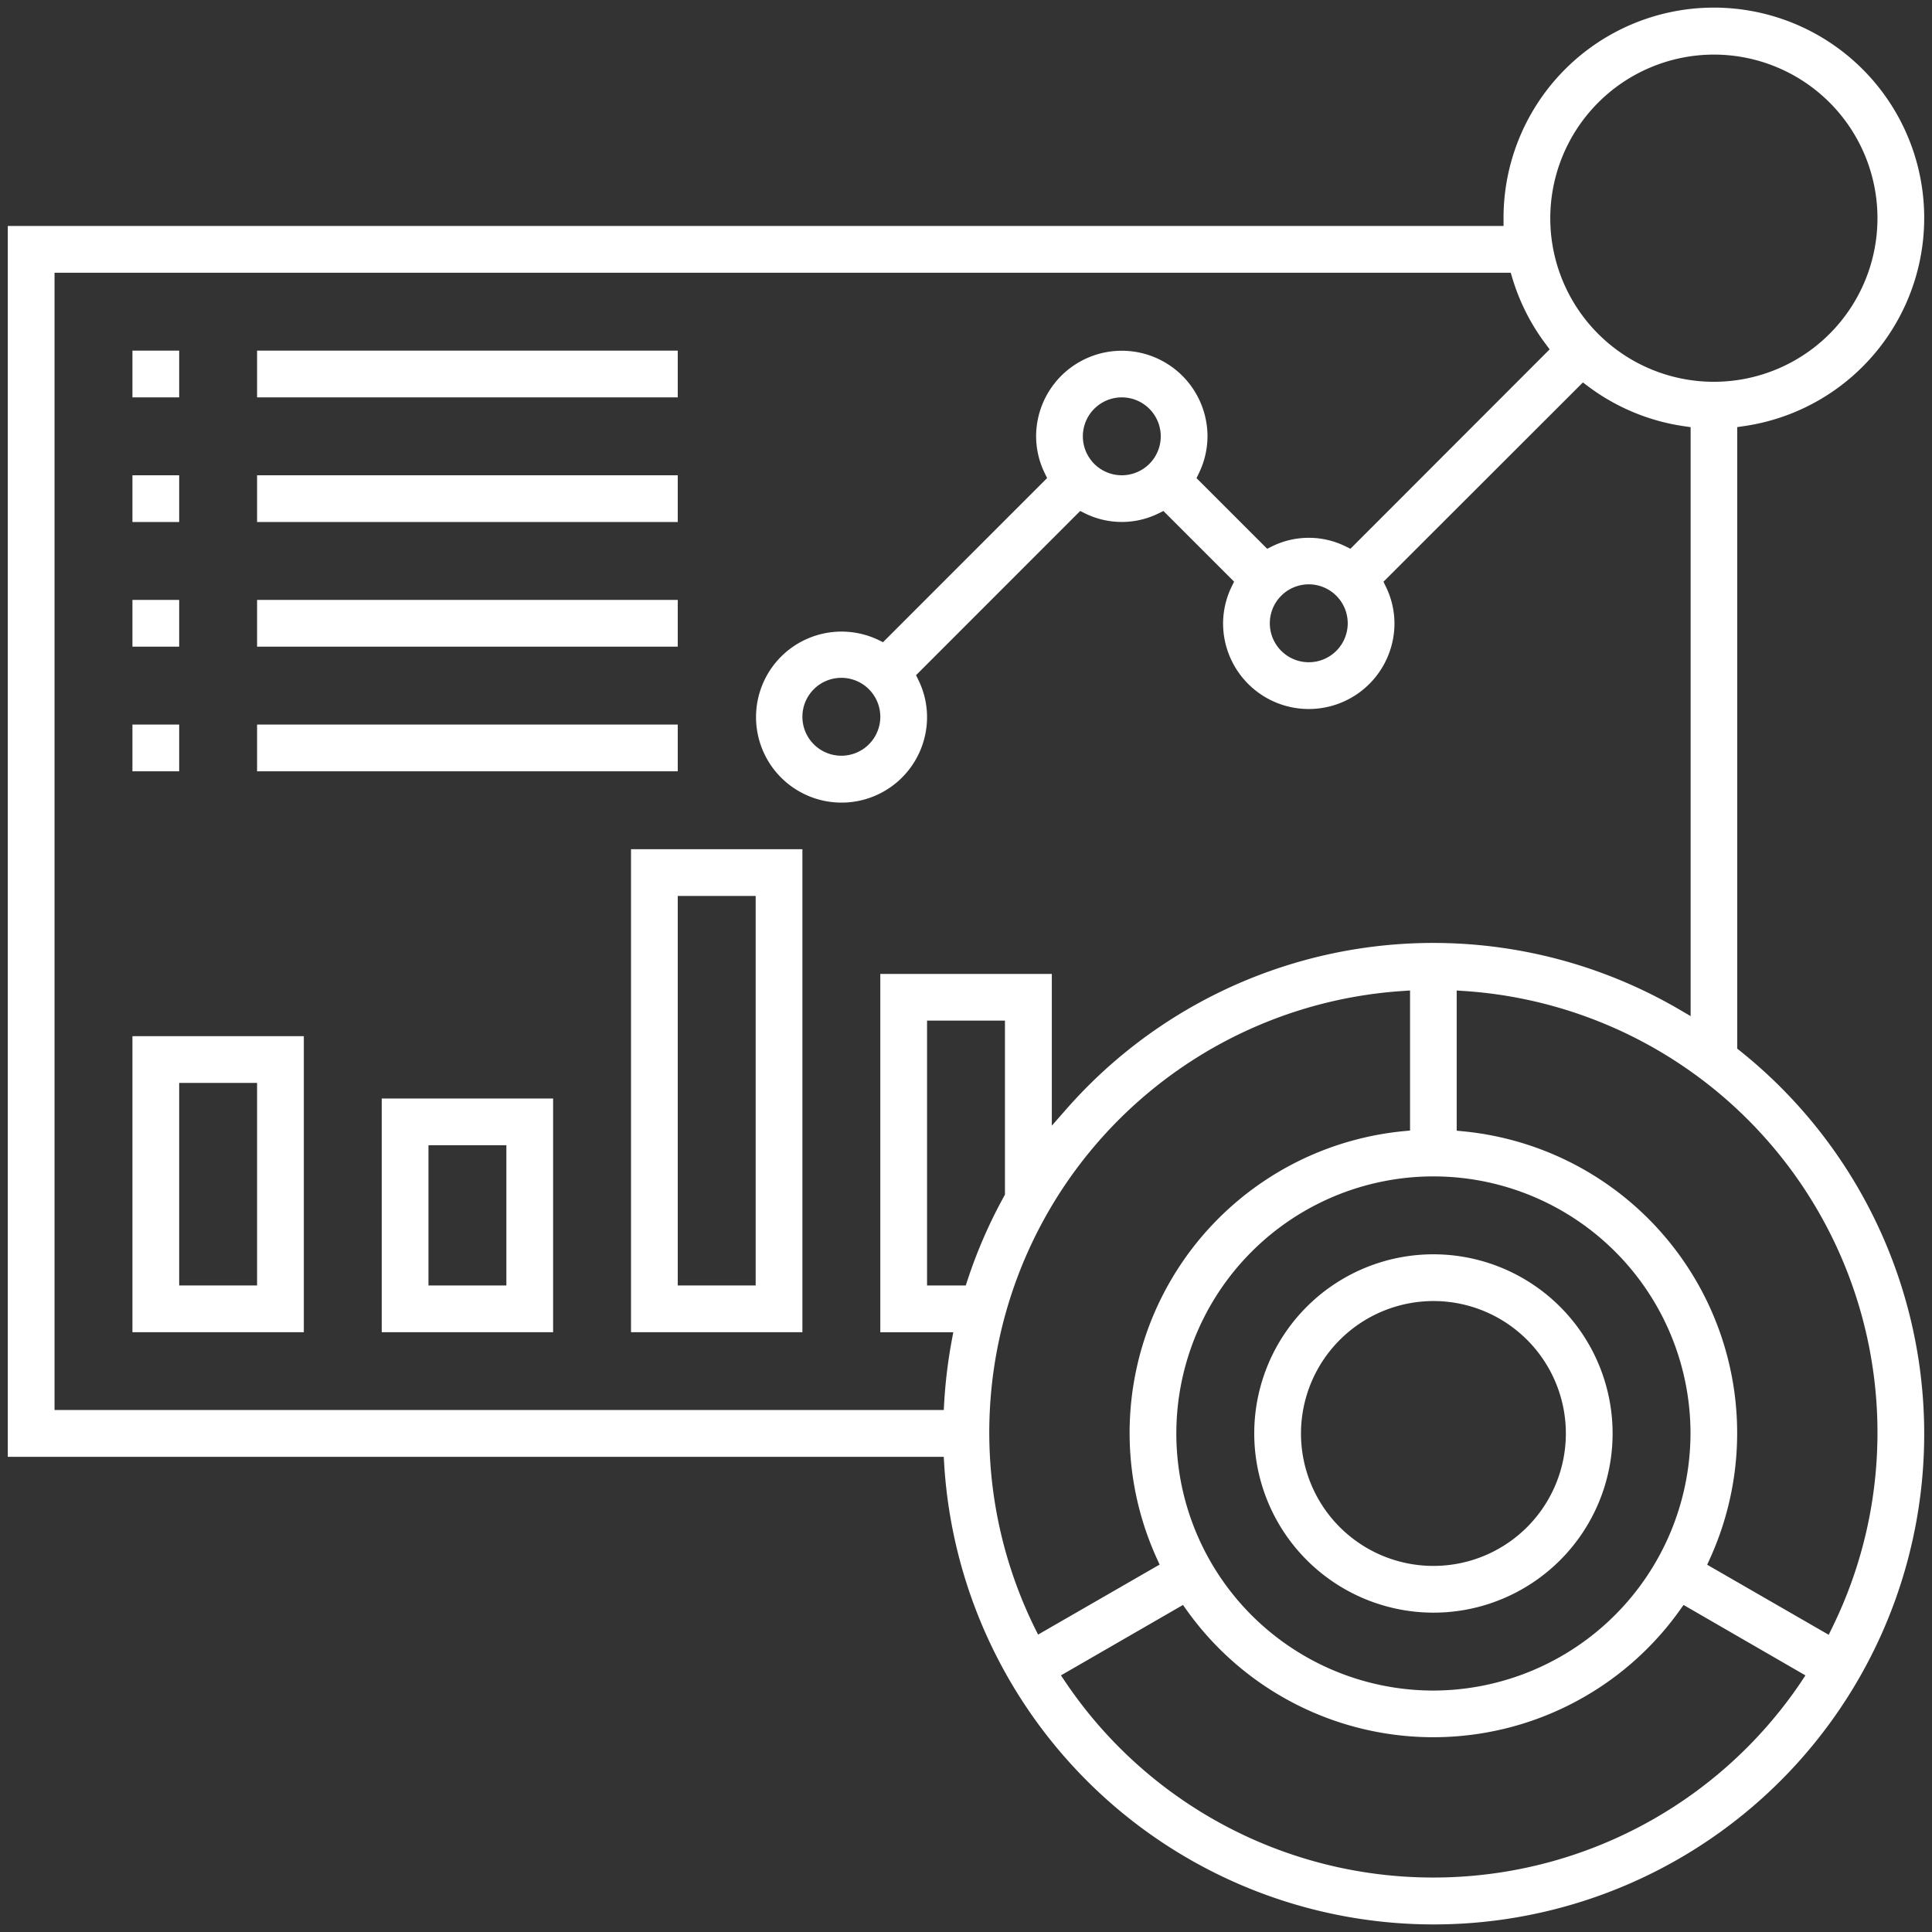 <svg xmlns="http://www.w3.org/2000/svg" xmlns:xlink="http://www.w3.org/1999/xlink" width="62" height="62" viewBox="0 0 62 62">
  <rect x="0" y="0" width="62" height="62" fill="#333333" stroke="none"/>
  <defs>
    <clipPath id="clip-path">
      <rect id="Rectangle_13702" data-name="Rectangle 13702" width="61.501" height="61.515" transform="translate(0 0)" fill="none"/>
    </clipPath>
  </defs>
  <g id="module-2" transform="translate(473 -1320)">
    <rect id="Rectangle_11504" data-name="Rectangle 11504" width="62" height="62" transform="translate(-473 1320)" fill="none"/>
    <g id="Group_78224" data-name="Group 78224" transform="translate(-472.75 1320.243)">
      <g id="Group_78225" data-name="Group 78225" clip-path="url(#clip-path)">
        <path id="Path_57958" data-name="Path 57958" d="M55.594,33.484l-.094-.075V13.463l.215-.031A6.75,6.75,0,1,0,48,6.759v.25H0v39.5H30.036l.014.234A15.74,15.74,0,1,0,55.594,33.484M54.75,1.509h0a5.25,5.25,0,1,1-5.25,5.25,5.256,5.256,0,0,1,5.25-5.25M30.288,42.8a16.145,16.145,0,0,0-.238,1.97l-.013.236H1.5V8.509H48.231l.053.177a6.75,6.75,0,0,0,1.066,2.108l.13.174-6.394,6.4-.161-.08a2.67,2.67,0,0,0-2.349,0l-.161.08L38.147,15.1l.078-.16a2.725,2.725,0,0,0,.275-1.177,2.75,2.75,0,0,0-5.5,0,2.712,2.712,0,0,0,.275,1.175l.078.16-5.266,5.268-.16-.078A2.744,2.744,0,1,0,29.5,22.759a2.7,2.7,0,0,0-.275-1.174l-.078-.161,5.267-5.269.161.08a2.67,2.67,0,0,0,2.349,0l.161-.08,2.268,2.268-.078.16A2.725,2.725,0,0,0,39,19.76a2.75,2.75,0,0,0,5.5,0,2.7,2.7,0,0,0-.275-1.174l-.078-.161,6.4-6.395.173.13a6.74,6.74,0,0,0,3.07,1.274l.214.031v18.9l-.376-.22a15.665,15.665,0,0,0-19.685,3.236l-.439.5v-4.87H28v11.5h2.342ZM43,19.759a1.25,1.25,0,1,1-1.25-1.25A1.251,1.251,0,0,1,43,19.759m-6-6a1.25,1.25,0,1,1-1.25-1.25A1.251,1.251,0,0,1,37,13.759m-9,9a1.25,1.25,0,1,1-1.25-1.25A1.251,1.251,0,0,1,28,22.759m26,23a8.273,8.273,0,0,1-8.249,8.25h0A8.25,8.25,0,1,1,54,45.759m-23.258-4.75H29.5v-8.5H32v5.585l-.031.057a15.708,15.708,0,0,0-1.17,2.686Zm2.2,10.96A14.2,14.2,0,0,1,44.733,31.561L45,31.543v4.494l-.225.022a9.729,9.729,0,0,0-7.906,13.7l.094.207-3.9,2.247Zm24.6,1.775a14.223,14.223,0,0,1-11.8,6.265h0a14.225,14.225,0,0,1-11.795-6.265l-.15-.222,3.916-2.26.132.185a9.717,9.717,0,0,0,15.8,0l.132-.185,3.911,2.26ZM59.967,46.7a14.151,14.151,0,0,1-1.414,5.278l-.118.241-3.9-2.248.094-.207a9.729,9.729,0,0,0-7.906-13.7l-.226-.022V31.543l.267.018A14.2,14.2,0,0,1,59.967,46.7" fill="#fff"/>
        <path id="Path_57959" data-name="Path 57959" d="M45.75,51.509A5.75,5.75,0,1,0,40,45.759a5.757,5.757,0,0,0,5.75,5.75m0-10a4.25,4.25,0,1,1-4.25,4.25,4.255,4.255,0,0,1,4.25-4.25" fill="#fff"/>
        <rect id="Rectangle_13694" data-name="Rectangle 13694" width="1.5" height="1.5" transform="translate(4 11.009)" fill="#fff"/>
        <rect id="Rectangle_13695" data-name="Rectangle 13695" width="13.5" height="1.5" transform="translate(8 11.009)" fill="#fff"/>
        <rect id="Rectangle_13696" data-name="Rectangle 13696" width="1.5" height="1.5" transform="translate(4 15.009)" fill="#fff"/>
        <rect id="Rectangle_13697" data-name="Rectangle 13697" width="13.5" height="1.5" transform="translate(8 15.009)" fill="#fff"/>
        <rect id="Rectangle_13698" data-name="Rectangle 13698" width="1.5" height="1.5" transform="translate(4 19.009)" fill="#fff"/>
        <rect id="Rectangle_13699" data-name="Rectangle 13699" width="13.5" height="1.5" transform="translate(8 19.009)" fill="#fff"/>
        <rect id="Rectangle_13700" data-name="Rectangle 13700" width="1.5" height="1.5" transform="translate(4 23.009)" fill="#fff"/>
        <rect id="Rectangle_13701" data-name="Rectangle 13701" width="13.5" height="1.5" transform="translate(8 23.009)" fill="#fff"/>
        <path id="Path_57960" data-name="Path 57960" d="M4,42.509H9.5v-9.5H4Zm1.5-8H8v6.5H5.5Z" fill="#fff"/>
        <path id="Path_57961" data-name="Path 57961" d="M12,42.509h5.5v-7.5H12Zm1.5-6H16v4.5H13.5Z" fill="#fff"/>
        <path id="Path_57962" data-name="Path 57962" d="M20,42.509h5.5v-15.5H20Zm1.5-14H24v12.5H21.5Z" fill="#fff"/>
      </g>
    </g>
  </g>
</svg>

